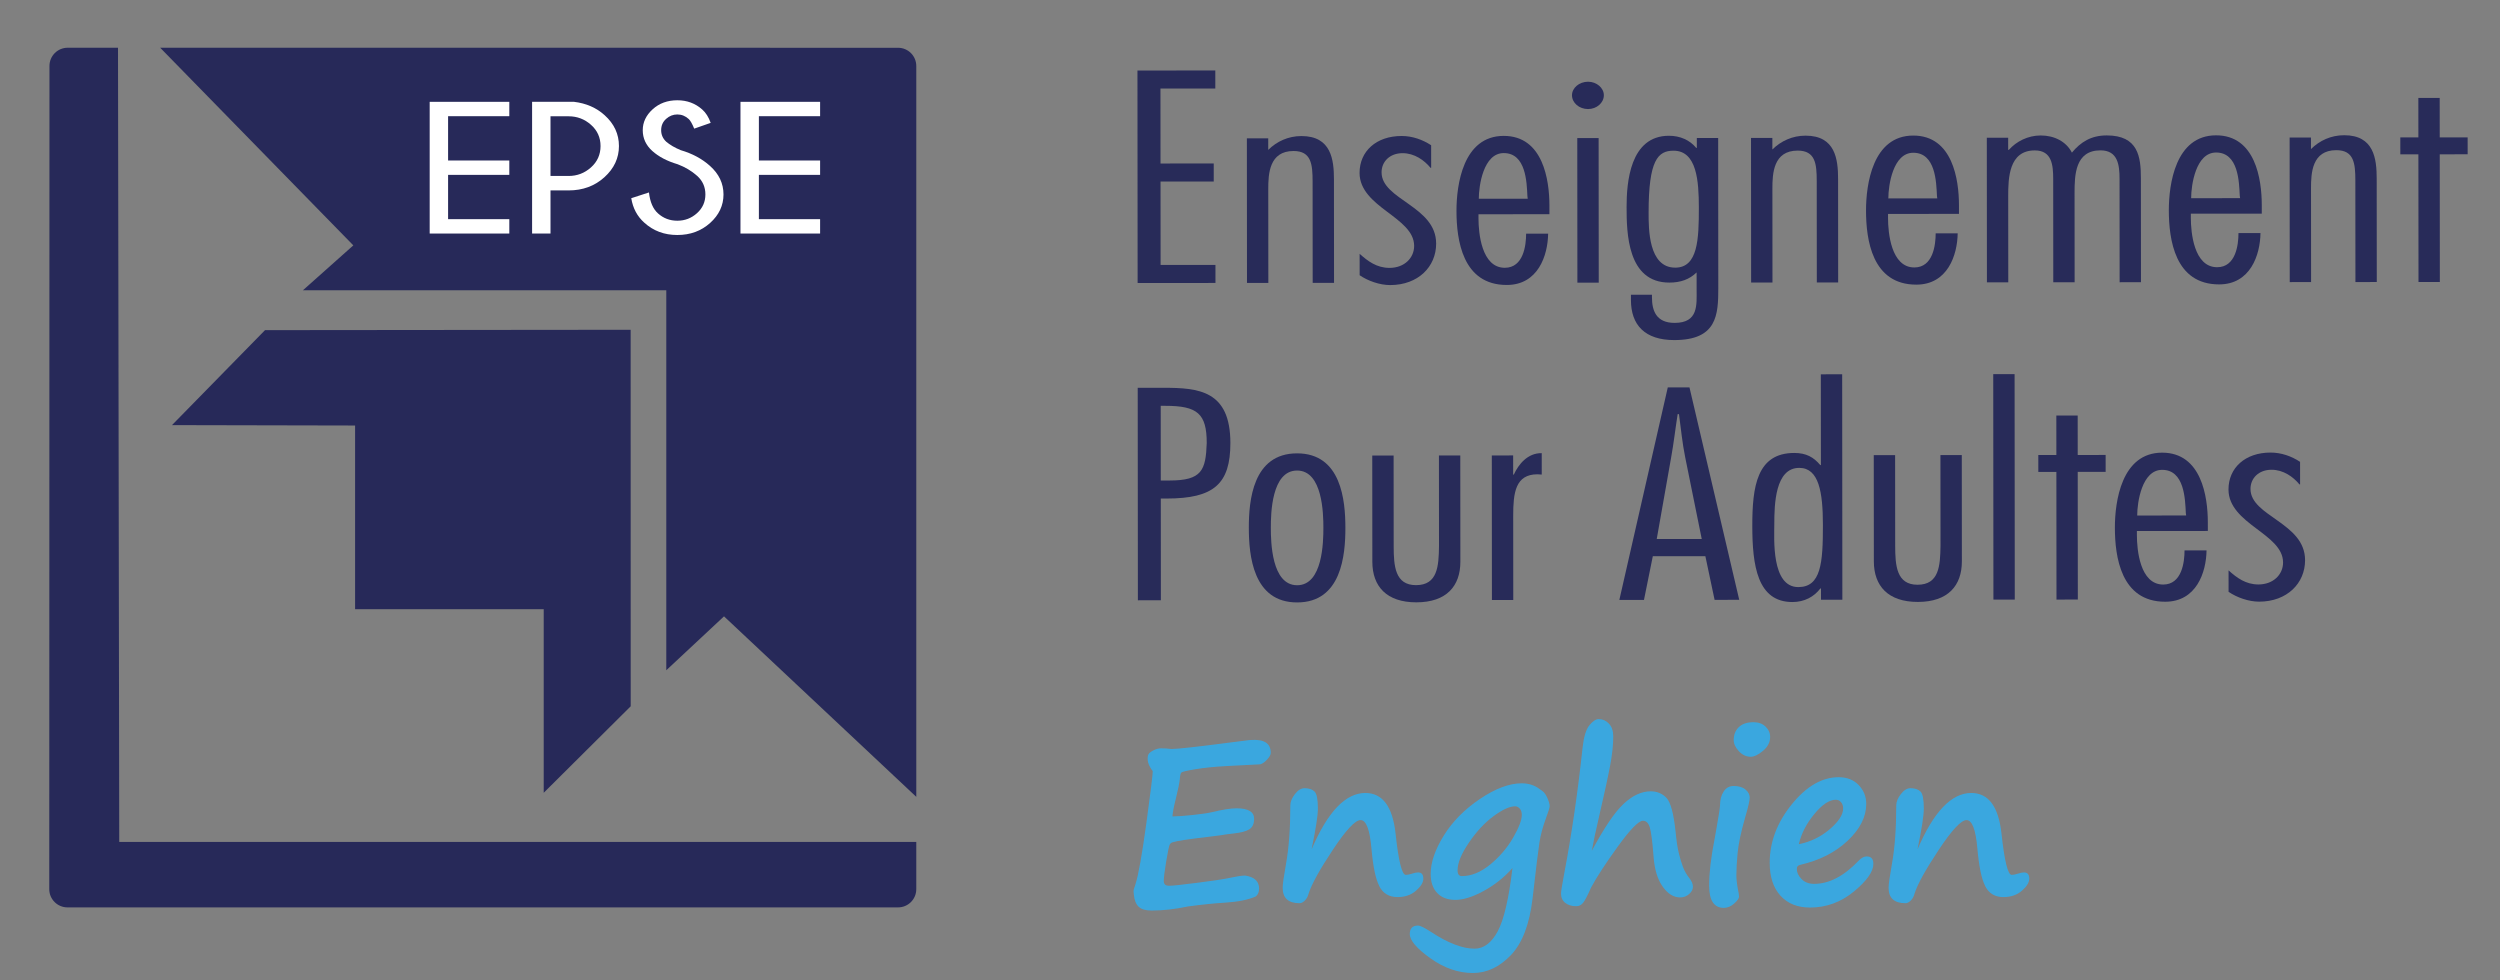 <?xml version="1.0" encoding="UTF-8"?>
<svg id="Logo_-_vectorisé" data-name="Logo - vectorisé" xmlns="http://www.w3.org/2000/svg" viewBox="0 0 961.19 376.963">
  <rect x="0" y="0" width="961.19" height="376.963" fill="#808080" stroke="none"/>
  <defs>
    <style>
      .cls-1 {
        fill: #272959;
      }

      .cls-1, .cls-2, .cls-3, .cls-4 {
        stroke-width: 0px;
      }

      .cls-2 {
        fill: #3aa7df;
      }

      .cls-3 {
        fill: #fff;
      }

      .cls-4 {
        fill: #282b59;
      }
    </style>
  </defs>
  <g>
    <g>
      <path class="cls-1" d="M45.369,18.352h-19.347c-3.868,0-7.004,3.135-7.005,7.004l-.078,316.505c-.001,3.87,3.136,7.007,7.005,7.007h319.338c3.869,0,7.005-3.136,7.005-7.005l.001-18.161H45.846l-.477-305.35Z"/>
      <polygon class="cls-1" points="242.488 271.55 242.469 126.793 101.892 126.933 66.124 163.446 136.523 163.601 136.523 234.222 209.044 234.221 209.044 304.804 242.488 271.55"/>
      <path class="cls-1" d="M116.475,111.591h139.696v146.108l22.188-20.732,73.931,69.404-0-280.999c0-3.869-3.136-7.005-7.005-7.005l-283.7-.015,74.259,75.987-19.369,17.252Z"/>
    </g>
    <g>
      <path class="cls-3" d="M195.819,39.149v5.525h-23.538v17.033h23.538v5.525h-23.538v17.032h23.538v5.525h-30.615v-50.64h30.615Z"/>
      <path class="cls-3" d="M211.655,73.213v16.575h-7.078v-50.64h16.11c4.693.563,8.615,2.276,11.77,5.138,3.675,3.308,5.513,7.261,5.513,11.859,0,4.622-1.864,8.622-5.591,12-3.728,3.378-8.316,5.067-13.764,5.067h-6.959ZM211.655,44.709v22.945h6.959c3.285,0,6.152-1.097,8.602-3.29,2.45-2.193,3.676-4.932,3.676-8.217,0-3.26-1.226-5.982-3.676-8.164-2.45-2.182-5.317-3.273-8.602-3.273h-6.959Z"/>
      <path class="cls-3" d="M260.532,63.149c-4.041-1.197-7.286-2.898-9.737-5.103-2.45-2.205-3.675-4.868-3.675-7.988,0-3.05,1.27-5.73,3.812-8.041,2.542-2.311,5.701-3.467,9.482-3.467,3.727,0,6.921,1.185,9.579,3.554,1.381,1.22,2.464,2.933,3.246,5.138l-6.334,2.217c-.782-1.9-1.486-3.132-2.112-3.695-1.277-1.173-2.737-1.759-4.379-1.759-1.617,0-3.056.569-4.321,1.707-1.265,1.138-1.896,2.587-1.896,4.346,0,1.737.652,3.215,1.955,4.434,1.355,1.173,3.206,2.253,5.553,3.238,4.483,1.314,8.236,3.331,11.261,6.053,3.467,3.097,5.2,6.757,5.2,10.979s-1.714,7.877-5.141,10.962c-3.429,3.085-7.632,4.628-12.61,4.628-5.004,0-9.241-1.584-12.708-4.751-2.711-2.416-4.379-5.548-5.004-9.396l6.803-2.217c.417,3.684,1.577,6.37,3.48,8.059,2.085,1.877,4.561,2.815,7.429,2.815,2.893,0,5.416-.968,7.566-2.903,2.15-1.936,3.225-4.334,3.225-7.197,0-2.862-1.055-5.243-3.167-7.144-2.137-1.9-4.639-3.39-7.507-4.469Z"/>
      <path class="cls-3" d="M315.311,39.149v5.525h-23.538v17.033h23.538v5.525h-23.538v17.032h23.538v5.525h-30.616v-50.64h30.616Z"/>
    </g>
  </g>
  <g>
    <path class="cls-2" d="M484.524,293.859l-13.158.684c-4.586.257-8.53.662-11.834,1.218-3.305.556-5.091.982-5.361,1.281-.271.3-.464,1.175-.577,2.628-.143,1.424-.655,3.931-1.538,7.519-.712,2.734-1.14,4.971-1.281,6.708,1.822,0,4.443-.186,7.86-.556,3.418-.37,5.839-.727,7.263-1.068,4.102-.996,7.277-1.495,9.527-1.495,4.5,0,6.75,1.339,6.75,4.016,0,1.966-.627,3.326-1.88,4.08-1.253.755-3.219,1.275-5.896,1.56-1.652.171-3.503.428-5.554.77-1.083.17-2.436.341-4.059.512-7.89.912-12.546,1.624-13.97,2.137h-.043c-.484.143-.848.47-1.09.982s-.677,2.628-1.303,6.345c-.627,3.717-.94,6.315-.94,7.796.143,1.055.798,1.581,1.966,1.581,1.367,0,4.962-.377,10.787-1.132,5.824-.755,9.435-1.274,10.83-1.56,3.901-.826,6.451-1.239,7.647-1.239,3.616.513,5.426,2.194,5.426,5.042,0,1.31-.428,2.307-1.282,2.99-2.848,1.281-6.792,2.079-11.834,2.393-3.902.228-8.63.711-14.184,1.452-4.956,1.054-9.627,1.581-14.013,1.581-2.307,0-3.974-.491-4.998-1.474-1.025-.983-1.639-2.514-1.838-4.593l-.128-1.41c-.028-.228.214-1.096.727-2.606,1.139-3.503,2.534-11.292,4.187-23.368,1.651-12.076,2.478-18.798,2.478-20.165,0-.028-.085-.143-.256-.342-.199-.171-.534-.719-1.004-1.646-.47-.925-.705-1.872-.705-2.841,0-.513.057-.925.171-1.238.113-.599.727-1.196,1.837-1.795,1.111-.598,2.15-.897,3.119-.897,1.338,0,2.691.086,4.059.257,2.363,0,10.054-.854,23.069-2.563,4.329-.569,6.594-.854,6.793-.854l.599-.043c5.126-.369,7.689,1.282,7.689,4.956,0,.684-.463,1.531-1.388,2.542-.927,1.012-1.816,1.631-2.671,1.858Z"/>
    <path class="cls-2" d="M530.28,340.598c-1.367-2.563-2.364-7.349-2.99-14.354-.627-7.291-2.022-10.938-4.187-10.938-2.051,0-5.597,3.796-10.639,11.386-5.041,7.591-8.146,13.194-9.313,16.812-.256,1.082-.733,1.979-1.431,2.691-.698.711-1.389,1.067-2.072,1.067-4.329,0-6.493-1.979-6.493-5.938,0-1.339.427-4.386,1.281-9.143,1.11-6.152,1.666-13.672,1.666-22.558,0-1.339.584-2.77,1.752-4.294,1.167-1.523,2.406-2.285,3.717-2.285,1.651,0,2.919.413,3.802,1.238.883.827,1.324,3.02,1.324,6.58,0,2.706-.812,7.946-2.435,15.722,6.18-14.469,13.073-21.703,20.678-21.703,6.607,0,10.48,5.198,11.62,15.594,1.139,10.595,2.449,15.893,3.931,15.893.654,0,1.409-.143,2.264-.428,1.025-.342,1.838-.513,2.436-.513,1.367,0,2.051.798,2.051,2.393,0,1.453-.94,2.998-2.819,4.636-1.88,1.638-4.244,2.456-7.093,2.456-3.304,0-5.668-1.438-7.092-4.314h.043Z"/>
    <path class="cls-2" d="M581.504,333.762c-3.161,3.561-6.843,6.487-11.043,8.779-4.202,2.293-7.826,3.439-10.873,3.439-3.02,0-5.362-.883-7.028-2.648s-2.499-4.201-2.499-7.306c0-4.414,1.673-9.327,5.02-14.739,3.347-5.411,7.989-10.118,13.928-14.12,5.938-4.001,11.285-6.002,16.042-6.002,2.62,0,4.885.712,6.793,2.136.455.342.854.627,1.196.854.684.485,1.317,1.375,1.901,2.67.583,1.297.876,2.344.876,3.141,0,.513-.542,2.236-1.624,5.169-1.11,3.048-1.887,6.003-2.328,8.865s-1.317,10.004-2.627,21.425c-1.169,9.939-3.945,17.203-8.331,21.789-4.387,4.585-9.257,6.878-14.611,6.878-5.611,0-11.059-1.888-16.341-5.661-5.283-3.773-7.925-6.886-7.925-9.334,0-2.165,1.054-3.247,3.161-3.247.826,0,2.506.825,5.041,2.478,6.494,4.272,12.062,6.408,16.704,6.408,3.531,0,6.494-2.215,8.887-6.644s4.286-12.538,5.682-24.33ZM582.529,310.009c-2.107,0-4.87,1.26-8.288,3.78s-6.579,5.917-9.484,10.189-4.357,7.818-4.357,10.638c0,1.481.541,2.222,1.623,2.222,3.675,0,7.32-1.488,10.938-4.465,3.616-2.976,6.543-6.4,8.779-10.274,2.235-3.873,3.354-6.807,3.354-8.801,0-.996-.256-1.794-.769-2.393-.513-.598-1.111-.896-1.795-.896Z"/>
    <path class="cls-2" d="M612.007,327.14c4.728-8.857,8.808-14.889,12.24-18.093,3.432-3.204,6.899-4.806,10.402-4.806,2.421,0,4.436.833,6.045,2.499s2.784,6.002,3.525,13.009c.312,3.332.711,6.023,1.195,8.074s1.025,3.867,1.624,5.447c.598,1.581,1.452,3.069,2.563,4.465.854,1.11,1.281,2.179,1.281,3.204s-.491,1.965-1.474,2.819-2.115,1.282-3.396,1.282c-2.535,0-4.785-1.382-6.75-4.145-1.966-2.762-3.134-6.579-3.503-11.449-.456-5.952-.947-9.755-1.475-11.407-.527-1.651-1.403-2.478-2.627-2.478-1.652,0-4.864,3.297-9.634,9.89-4.771,6.595-8.21,11.87-10.317,15.829-1.311,2.99-2.322,4.928-3.033,5.81-.713.883-1.596,1.325-2.649,1.325-1.737,0-3.147-.428-4.229-1.282s-1.623-2.064-1.623-3.631c0-.77.385-3.176,1.153-7.221,2.905-15.294,5.283-31.571,7.135-48.831.455-4.158,1.331-7.027,2.627-8.608s2.485-2.371,3.567-2.371c1.51,0,2.82.584,3.931,1.752s1.666,2.791,1.666,4.87c0,3.189-.385,6.864-1.153,11.022s-2.208,10.794-4.315,19.908c-1.281,5.497-2.207,9.869-2.776,13.115Z"/>
    <path class="cls-2" d="M659.942,318.468v.042c.911-5.183,1.367-8.145,1.367-8.886,0-2.107.462-3.873,1.389-5.298.925-1.424,2.214-2.136,3.866-2.136,1.937,0,3.445.456,4.528,1.367,1.082.912,1.623,1.937,1.623,3.076,0,1.139-.527,3.489-1.58,7.049l-.257.939c-1.566,5.497-2.507,9.983-2.819,13.458-.313,3.475-.47,6.28-.47,8.416,0,1.737.299,4.059.896,6.964.086.513.129.939.129,1.281,0,.656-.62,1.538-1.858,2.649-1.239,1.11-2.571,1.666-3.995,1.666-3.76,0-5.64-2.848-5.64-8.545,0-4.841.684-10.737,2.051-17.687.285-1.538.541-2.99.77-4.357ZM680.577,283.35c0,2.022-.912,3.796-2.734,5.319-1.823,1.523-3.403,2.285-4.742,2.285-1.709,0-3.226-.711-4.55-2.136-1.324-1.424-1.986-2.848-1.986-4.272,0-2.051.654-3.709,1.965-4.977,1.31-1.268,3.189-1.901,5.64-1.901,1.907,0,3.453.562,4.635,1.688s1.773,2.456,1.773,3.994Z"/>
    <path class="cls-2" d="M720.265,332.139c0,2.962-2.492,6.501-7.477,10.616s-10.609,6.174-16.875,6.174c-4.813,0-8.602-1.517-11.364-4.55-2.763-3.034-4.144-7.256-4.144-12.668,0-7.974,2.819-15.45,8.459-22.429,5.639-6.978,11.663-10.467,18.071-10.467,3.189,0,5.753,1.011,7.69,3.033,1.937,2.022,2.904,4.429,2.904,7.22,0,4.956-2.378,9.677-7.134,14.163-4.757,4.485-10.852,7.583-18.285,9.292-.854.199-1.282.712-1.282,1.537,0,1.367.605,2.671,1.815,3.909,1.211,1.239,2.827,1.858,4.85,1.858,5.725,0,11.406-2.947,17.046-8.843,1.082-1.139,2.136-1.709,3.161-1.709,1.709,0,2.563.954,2.563,2.862ZM691.599,324.577c4.5-.912,8.465-2.834,11.897-5.768,3.432-2.934,5.148-5.597,5.148-7.989,0-.94-.264-1.73-.79-2.371-.527-.641-1.204-.961-2.029-.961-2.479,0-5.228,1.822-8.246,5.468-3.019,3.646-5.013,7.52-5.98,11.621Z"/>
    <path class="cls-2" d="M763.244,340.598c-1.367-2.563-2.364-7.349-2.99-14.354-.627-7.291-2.022-10.938-4.187-10.938-2.051,0-5.597,3.796-10.639,11.386-5.041,7.591-8.146,13.194-9.313,16.812-.256,1.082-.733,1.979-1.431,2.691-.698.711-1.389,1.067-2.072,1.067-4.329,0-6.493-1.979-6.493-5.938,0-1.339.427-4.386,1.281-9.143,1.11-6.152,1.666-13.672,1.666-22.558,0-1.339.584-2.77,1.752-4.294,1.167-1.523,2.406-2.285,3.717-2.285,1.651,0,2.919.413,3.802,1.238.883.827,1.324,3.02,1.324,6.58,0,2.706-.812,7.946-2.435,15.722,6.18-14.469,13.073-21.703,20.678-21.703,6.607,0,10.48,5.198,11.62,15.594,1.139,10.595,2.449,15.893,3.931,15.893.654,0,1.409-.143,2.264-.428,1.025-.342,1.838-.513,2.436-.513,1.367,0,2.051.798,2.051,2.393,0,1.453-.94,2.998-2.819,4.636-1.88,1.638-4.244,2.456-7.093,2.456-3.304,0-5.668-1.438-7.092-4.314h.043Z"/>
  </g>
  <g>
    <path class="cls-4" d="M467.26,34.026l-21.09.017.023,28.822,20.457-.016.006,6.935-20.457.016.025,32.072,21.089-.017.006,6.935-29.929.024-.065-81.698,29.929-.024.006,6.935Z"/>
    <path class="cls-4" d="M487.607,57.63c3.281-3.253,7.699-5.315,12.75-5.319,11.492-.009,12.51,9.091,12.516,16.676l.032,39.766-8.209.007-.031-39.007c-.005-6.61-.514-11.702-7.333-11.696-9.345.007-9.717,8.784-9.712,14.635l.028,36.082-8.208.007-.045-55.585,8.209-.007.003,4.442Z"/>
    <path class="cls-4" d="M550.246,64.515h-.253c-2.402-2.923-6.192-5.629-10.738-5.625-4.925.004-8.08,3.257-8.076,7.375.004,5.309,5.311,8.555,10.491,12.235,5.307,3.788,10.487,7.901,10.493,15.161.008,8.885-6.933,15.933-17.666,15.942-4.041.003-8.589-1.618-11.748-3.783l-.007-8.235c3.16,2.814,6.571,5.412,11.496,5.408,5.683-.004,9.469-3.8,9.465-8.459-.005-5.526-5.185-9.206-10.492-13.21-5.181-3.897-10.488-8.227-10.493-14.836-.007-8.343,6.429-14.2,16.152-14.208,4.168-.003,8.083,1.402,11.369,3.567l.007,8.668Z"/>
    <path class="cls-4" d="M568.442,82.379l.001,1.625c.005,5.526,1.151,18.961,10.118,18.954,7.197-.006,8.201-8.675,8.197-13.118l8.461-.007c-.119,8.452-3.898,19.724-15.896,19.733-17.048.014-19.335-17.321-19.344-28.481-.008-9.968,2.502-28.824,18.161-28.836,15.154-.012,17.567,16.997,17.575,26.749l.002,3.359-27.276.022ZM587.38,76.404l-.127-.975c-.258-5.309-.519-16.578-9.105-16.571-7.83.006-9.588,12.577-9.584,17.561l18.816-.015Z"/>
    <path class="cls-4" d="M610.584,41.93c-3.41.003-6.19-2.379-6.192-5.305-.002-2.817,2.774-5.203,6.184-5.206,3.283-.002,6.063,2.379,6.066,5.196.002,2.926-2.774,5.312-6.058,5.314ZM614.678,108.671l-8.209.007-.044-55.585,8.208-.007.045,55.585Z"/>
    <path class="cls-4" d="M660.644,110.693c.009,10.402-.488,20.046-16.905,20.059-11.365.009-16.674-5.838-16.682-15.373l-.002-2.059,8.082-.006.001.975c.004,5.201,1.649,9.859,8.722,9.854,9.219-.008,8.455-6.941,8.45-12.901l-.005-6.501c-2.776,2.711-6.185,3.906-10.479,3.909-16.164.013-16.432-19.165-16.439-29.025-.008-9.318,1.24-27.414,16.268-27.426,4.42-.003,8.084,1.727,10.485,4.651l.253-0-.003-3.792,8.208-.006.046,57.644ZM644.095,102.905c8.713-.007,9.083-10.951,9.073-23.086-.008-10.185-.774-21.887-9.74-21.879-5.936.005-9.595,3.475-9.578,23.845.005,6.068-.11,21.129,10.245,21.121Z"/>
    <path class="cls-4" d="M681.434,57.476c3.281-3.253,7.699-5.315,12.75-5.319,11.492-.009,12.51,9.092,12.516,16.676l.032,39.766-8.209.006-.031-39.007c-.005-6.61-.514-11.702-7.333-11.696-9.345.007-9.717,8.784-9.712,14.635l.028,36.082-8.208.006-.045-55.585,8.209-.006.003,4.442Z"/>
    <path class="cls-4" d="M725.902,82.253l.001,1.625c.005,5.526,1.151,18.961,10.118,18.954,7.197-.006,8.201-8.675,8.197-13.118l8.461-.007c-.119,8.452-3.898,19.724-15.896,19.733-17.048.014-19.335-17.321-19.344-28.481-.008-9.968,2.502-28.824,18.161-28.836,15.154-.012,17.567,16.997,17.575,26.749l.002,3.359-27.276.022ZM744.839,76.278l-.127-.975c-.258-5.309-.519-16.578-9.105-16.571-7.83.006-9.588,12.577-9.584,17.561l18.816-.015Z"/>
    <path class="cls-4" d="M772.097,57.62h.252c2.902-3.253,7.32-5.532,12.245-5.536,5.304-.004,9.852,2.376,12.002,6.6,3.406-4.12,7.445-6.615,13.381-6.62,12.123-.01,13.14,8.225,13.146,16.459l.032,39.982-8.208.006-.032-39.766c-.004-5.309-.64-10.943-7.333-10.938-9.724.008-9.969,9.435-9.963,16.478l.027,34.239-8.209.006-.031-39.657c-.005-5.201-.388-11.051-7.081-11.046-9.976.008-10.22,10.626-10.215,17.669l.027,33.047-8.209.007-.044-55.585,8.208-.007.004,4.659Z"/>
    <path class="cls-4" d="M842.324,82.16l.001,1.625c.005,5.526,1.151,18.961,10.118,18.954,7.197-.006,8.201-8.675,8.197-13.118l8.461-.007c-.119,8.452-3.898,19.724-15.896,19.733-17.048.013-19.335-17.321-19.344-28.481-.008-9.968,2.502-28.824,18.161-28.836,15.154-.012,17.567,16.998,17.575,26.75l.002,3.359-27.276.021ZM861.261,76.185l-.127-.975c-.258-5.31-.519-16.578-9.105-16.571-7.83.006-9.588,12.577-9.584,17.561l18.816-.015Z"/>
    <path class="cls-4" d="M888.519,57.31c3.28-3.253,7.698-5.315,12.75-5.319,11.491-.009,12.509,9.091,12.515,16.676l.032,39.766-8.208.007-.031-39.007c-.006-6.61-.515-11.702-7.334-11.696-9.345.007-9.717,8.784-9.712,14.635l.029,36.082-8.209.006-.044-55.585,8.208-.006.004,4.442Z"/>
    <path class="cls-4" d="M948.754,59.32l-10.733.009.039,49.084-8.208.006-.04-49.084-6.945.005-.005-6.501,6.945-.005-.012-15.169,8.208-.006.013,15.169,10.733-.009.005,6.501Z"/>
    <path class="cls-4" d="M437.489,230.803l-.065-81.698,9.85-.008c13.639-.011,25.763,1.062,25.778,21.216.013,15.82-6.423,21.351-24.481,21.366l-2.273.002.031,39.115-8.839.007ZM446.292,184.746l3.409-.003c12.376-.01,13.889-3.912,14.259-14.423-.009-11.269-3.548-14.299-15.923-14.29l-1.769.001.023,28.714Z"/>
    <path class="cls-4" d="M517.272,202.893c.009,10.511-1.492,28.715-18.54,28.729-17.049.014-18.578-18.188-18.587-28.699-.008-10.401,1.492-28.606,18.541-28.62,17.048-.013,18.578,18.189,18.586,28.591ZM488.606,202.915c.005,5.418.271,22.104,10.12,22.096s10.09-16.694,10.085-22.112c-.004-5.31-.271-21.995-10.12-21.987-9.85.008-10.089,16.694-10.085,22.003Z"/>
    <path class="cls-4" d="M535.809,175.139l.028,34.889c.006,7.585.518,14.952,8.6,14.945,8.334-.007,8.707-7.374,8.827-14.959l-.028-34.89,8.209-.006.032,40.848c.008,9.318-5.291,15.608-16.909,15.617-11.491.01-16.926-6.163-16.934-15.59l-.033-40.849,8.208-.006Z"/>
    <path class="cls-4" d="M581.778,182.471l.253-.001c1.765-3.901,5.297-8.347,10.728-8.243l.006,8.235-1.642-.107c-8.461.007-9.339,7.051-9.332,15.936l.026,32.397-8.209.006-.044-55.584,8.208-.007.006,7.369Z"/>
    <path class="cls-4" d="M668.693,230.618l-9.472.007-3.549-16.792-20.205.017-3.396,16.798-9.471.007,18.624-81.712,8.335-.007,19.134,81.683ZM654.278,207.225l-6.339-31.308c-1.141-5.525-1.65-11.159-2.412-16.685l-.506 0c-.879,5.526-1.506,11.161-2.512,16.688l-5.532,31.317,17.301-.014Z"/>
    <path class="cls-4" d="M700.13,226.259h-.253c-2.396,3.145-6.057,5.206-10.729,5.21-13.512.011-15.417-14.074-15.43-29.244-.012-15.169,1.746-28.064,16.142-28.076,4.546-.003,7.452,1.619,9.98,4.651h.252l-.028-34.889,8.209-.007.069,86.682-8.209.007-.003-4.334ZM691.757,179.89c-9.219.007-9.586,13.876-9.579,21.787.004,5.2-1.244,24.055,9.237,24.047,8.714-.007,9.464-9.218,9.452-23.846-.01-12.677-1.533-21.994-9.11-21.988Z"/>
    <path class="cls-4" d="M728.625,174.985l.028,34.889c.006,7.585.518,14.952,8.6,14.945,8.334-.006,8.707-7.374,8.827-14.959l-.028-34.89,8.209-.006.032,40.848c.008,9.318-5.291,15.608-16.909,15.617-11.491.01-16.926-6.163-16.934-15.59l-.033-40.849,8.208-.006Z"/>
    <path class="cls-4" d="M774.632,230.533l-8.209.006-.069-86.682,8.209-.007.069,86.683Z"/>
    <path class="cls-4" d="M809.572,181.421l-10.734.009.039,49.084-8.208.007-.039-49.084-6.945.006-.006-6.501,6.945-.006-.012-15.169,8.209-.006.012,15.169,10.733-.009.006,6.501Z"/>
    <path class="cls-4" d="M821.584,204.165l.002,1.626c.004,5.525,1.151,18.96,10.117,18.953,7.198-.006,8.201-8.675,8.198-13.117l8.461-.007c-.12,8.451-3.899,19.725-15.896,19.733-17.048.014-19.334-17.321-19.344-28.481-.008-9.969,2.503-28.824,18.162-28.836,15.153-.012,17.566,16.997,17.574,26.749l.003,3.358-27.277.021ZM840.521,198.191l-.127-.976c-.257-5.309-.519-16.577-9.105-16.57-7.829.006-9.588,12.576-9.583,17.56l18.815-.015Z"/>
    <path class="cls-4" d="M884.328,186.237h-.253c-2.402-2.924-6.192-5.629-10.738-5.625-4.925.004-8.08,3.256-8.076,7.373.004,5.31,5.311,8.557,10.491,12.236,5.307,3.788,10.487,7.901,10.493,15.161.007,8.885-6.933,15.934-17.666,15.942-4.041.003-8.589-1.619-11.748-3.784l-.007-8.234c3.16,2.815,6.571,5.412,11.496,5.408,5.683-.005,9.469-3.8,9.465-8.459-.005-5.525-5.185-9.206-10.492-13.21-5.181-3.896-10.488-8.228-10.493-14.837-.007-8.342,6.429-14.199,16.152-14.207,4.168-.003,8.083,1.402,11.369,3.567l.007,8.668Z"/>
  </g>
</svg>